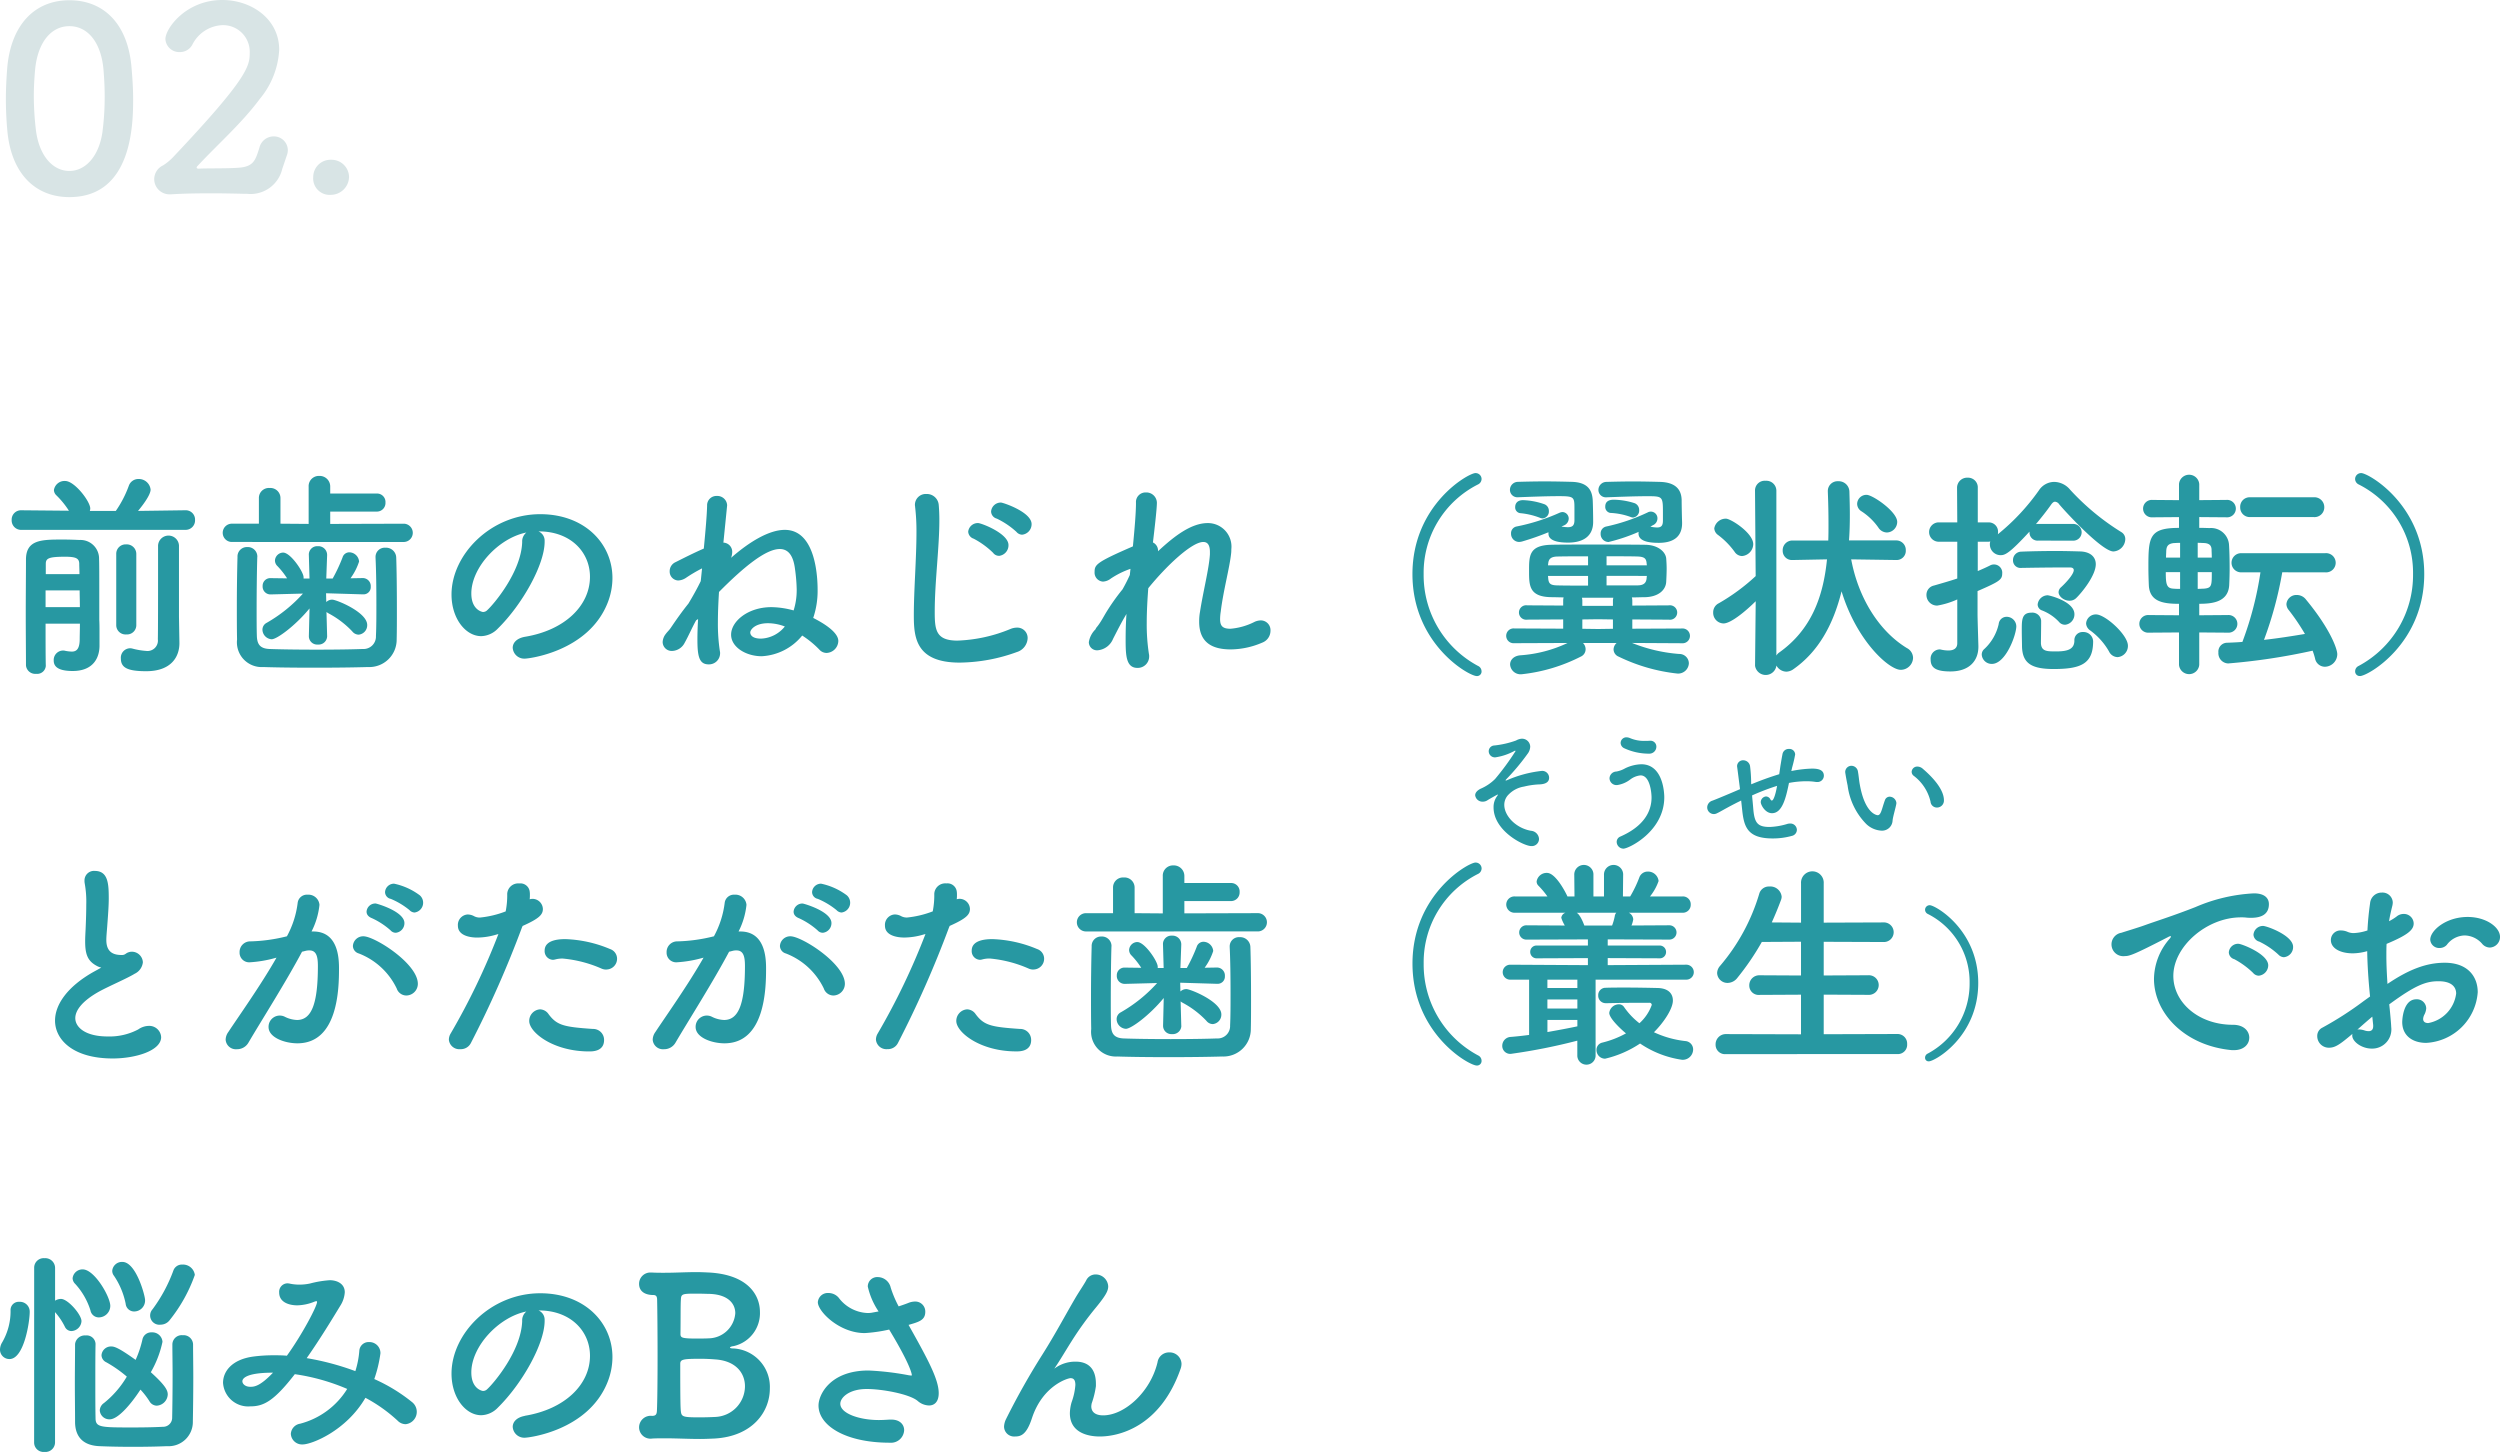 <svg xmlns="http://www.w3.org/2000/svg" width="295.26" height="171.478" viewBox="0 0 295.26 171.478">
  <g id="ttl-case2-sp" transform="translate(-468.296 -741.32)">
    <path id="パス_14" data-name="パス 14" d="M22.672,14.868a1.117,1.117,0,0,0,1.17-1.17A1.1,1.1,0,0,0,22.7,12.554h-.026l-5.564.078c1.482-1.794,1.482-2.392,1.482-2.522a1.4,1.4,0,0,0-1.43-1.248,1.192,1.192,0,0,0-1.144.806,12.861,12.861,0,0,1-1.534,2.964H11.414a1.106,1.106,0,0,0,.052-.286c0-.832-1.846-3.25-2.964-3.25a1.268,1.268,0,0,0-1.326,1.066.875.875,0,0,0,.26.6,10.184,10.184,0,0,1,1.508,1.846l-5.59-.052H3.328A1.1,1.1,0,0,0,2.184,13.7a1.117,1.117,0,0,0,1.17,1.17Zm-.728,10.244v-8.4a1.237,1.237,0,0,0-2.47,0v2.86c0,3.042,0,7.254-.026,8.216a1.229,1.229,0,0,1-1.378,1.378,8.556,8.556,0,0,1-1.664-.286,1.066,1.066,0,0,0-.286-.026,1.114,1.114,0,0,0-1.04,1.2c0,1.066.728,1.508,2.99,1.508,3.042,0,3.926-1.794,3.926-3.3v-.052Zm-7.41,1.04a1.1,1.1,0,0,0,1.2,1.066,1.093,1.093,0,0,0,1.17-1.066V17.728a1.131,1.131,0,0,0-1.2-1.144,1.111,1.111,0,0,0-1.17,1.144Zm-8.32,4.732c-.026-1.04-.026-2.912-.026-4.94h4.056c0,.728-.026,1.378-.026,1.924-.026,1.118-.416,1.378-.936,1.378a4.568,4.568,0,0,1-.806-.1.72.72,0,0,0-.234-.026,1.115,1.115,0,0,0-1.092,1.17c0,.52.234,1.248,2.236,1.248,2.522,0,3.172-1.664,3.172-2.99V27.036c0-.52,0-1.066-.026-1.534V21.966c0-1.56,0-3.146-.026-3.64a2.2,2.2,0,0,0-2.314-2.262c-.572-.026-1.248-.052-1.95-.052-2.5,0-4.368,0-4.368,2.366,0,1.56-.026,4.03-.026,6.422,0,2.418.026,4.758.026,6.084a1.1,1.1,0,0,0,1.2.988,1.023,1.023,0,0,0,1.144-.962Zm0-10.79V18.9c0-.65.286-.858,2.262-.858,1.3,0,1.69.182,1.69.858,0,.338.026.754.026,1.2Zm4,1.924c0,.65.026,1.3.026,1.976H6.188V22.018ZM48.542,16.3a1.081,1.081,0,0,0,0-2.158l-8.736.026V12.71h5.486a1.014,1.014,0,0,0,1.04-1.066,1,1,0,0,0-1.04-1.066H39.806V9.772a1.248,1.248,0,0,0-1.3-1.274,1.206,1.206,0,0,0-1.248,1.274v4.394L33.93,14.14V11.124a1.192,1.192,0,0,0-1.274-1.2,1.179,1.179,0,0,0-1.274,1.2V14.14H28.236a1.08,1.08,0,1,0,0,2.158Zm-9.1,11.128-.078-2.86a1.825,1.825,0,0,0,.234.156,10.851,10.851,0,0,1,2.808,2.132.982.982,0,0,0,.754.39A1.117,1.117,0,0,0,44.174,26.1c0-1.508-3.64-2.99-4.134-2.99a1,1,0,0,0-.7.286l-.026-1.04,4.342.13h.052a.851.851,0,0,0,.884-.91.944.944,0,0,0-.91-1.014h-.026l-1.456.026a6.912,6.912,0,0,0,1.014-1.976,1.182,1.182,0,0,0-1.144-1.092.838.838,0,0,0-.806.6,19.228,19.228,0,0,1-1.17,2.5h-.754l.1-2.756v-.052a1.032,1.032,0,0,0-1.092-1.014.992.992,0,0,0-1.066,1.066l.078,2.756h-.7v-.156c0-.624-1.534-2.912-2.418-2.912a.991.991,0,0,0-.962.936.916.916,0,0,0,.234.6,9.226,9.226,0,0,1,1.2,1.508l-1.924-.026H32.76a.9.9,0,0,0-.936.936.927.927,0,0,0,.936.988h.026l3.8-.1a17.267,17.267,0,0,1-4.29,3.458.907.907,0,0,0-.494.806A1.163,1.163,0,0,0,32.89,27.79c.624,0,2.808-1.612,4.472-3.64l-.078,3.276v.026a.983.983,0,0,0,1.066.962,1.007,1.007,0,0,0,1.092-.962ZM31.2,18.04A1.131,1.131,0,0,0,30,16.9a1.11,1.11,0,0,0-1.144,1.17c-.052,1.9-.078,3.926-.078,5.876,0,1.378,0,2.678.026,3.874a2.926,2.926,0,0,0,3.094,3.25c1.508.052,3.744.078,6.032.078,2.314,0,4.654-.026,6.344-.078a3.235,3.235,0,0,0,3.38-3.276c.026-1.014.026-2.236.026-3.458,0-2.34-.026-4.758-.078-6.188a1.2,1.2,0,0,0-1.274-1.17,1.084,1.084,0,0,0-1.17,1.092v.078c.078,1.612.1,3.614.1,5.512,0,1.352,0,2.678-.052,3.744a1.467,1.467,0,0,1-1.56,1.534c-1.378.052-3.406.078-5.46.078s-4.134-.026-5.564-.078c-1.144-.052-1.456-.6-1.482-1.586-.026-.832-.026-1.9-.026-3.016,0-2.106.026-4.5.078-6.266ZM62.79,27.5c-.988.182-1.43.728-1.43,1.3a1.367,1.367,0,0,0,1.482,1.274c.364,0,7.436-.806,9.724-6.578a7.969,7.969,0,0,0,.572-2.938c0-4.056-3.276-7.54-8.528-7.54-5.85,0-10.478,4.784-10.478,9.49,0,2.834,1.664,4.914,3.51,4.914a2.82,2.82,0,0,0,1.95-.884c2.86-2.808,5.538-7.54,5.538-10.27v-.13A1.175,1.175,0,0,0,64.4,15.05h.052c3.77,0,6.032,2.47,6.032,5.356C70.486,23.812,67.522,26.724,62.79,27.5ZM62.478,16.3c-.1,3.51-3.354,7.358-4.134,8.06a.689.689,0,0,1-.494.208c-.078,0-1.378-.234-1.378-2.184,0-3.094,3.25-6.552,6.5-7.2A1.345,1.345,0,0,0,62.478,16.3Zm20.774,9.1c-.052.884-.078,1.69-.078,2.392,0,1.95.182,2.964,1.326,2.964a1.313,1.313,0,0,0,1.352-1.3.884.884,0,0,0-.026-.26,21.3,21.3,0,0,1-.234-3.38c0-1.144.052-2.366.13-3.614,2.964-2.99,5.538-5.07,7.176-5.07.962,0,1.586.7,1.794,2.314a20.2,20.2,0,0,1,.208,2.47,8.009,8.009,0,0,1-.364,2.47,10.192,10.192,0,0,0-2.626-.39c-2.782,0-4.758,1.69-4.758,3.25,0,1.482,1.768,2.548,3.614,2.548a6.6,6.6,0,0,0,4.784-2.444,11.335,11.335,0,0,1,2.028,1.664,1.137,1.137,0,0,0,.858.39A1.446,1.446,0,0,0,99.814,28c0-.312-.1-1.274-2.964-2.73a10,10,0,0,0,.52-3.3c0-1.248-.13-7.1-3.874-7.1-1.872,0-4.212,1.43-6.344,3.3a2.061,2.061,0,0,0,.13-.65,1.083,1.083,0,0,0-1.04-1.144c.442-4.394.442-4.394.442-4.42a1.161,1.161,0,0,0-1.222-1.092,1.1,1.1,0,0,0-1.144,1.144c-.026,1.092-.182,2.938-.39,5.07-1.144.494-2.314,1.092-3.354,1.612a1.167,1.167,0,0,0-.676,1.066,1.048,1.048,0,0,0,1.014,1.092,1.81,1.81,0,0,0,.91-.312,17.033,17.033,0,0,1,1.9-1.118c-.052.494-.1,1.014-.156,1.508-.416.858-.936,1.794-1.456,2.652-.754.936-1.43,1.9-2.028,2.782-.234.364-.416.494-.65.806a1.654,1.654,0,0,0-.364.962,1.069,1.069,0,0,0,1.144,1.04,1.729,1.729,0,0,0,1.456-.962c.494-.884.858-1.768,1.352-2.652Zm10.244.884a3.793,3.793,0,0,1-2.808,1.43c-1.222,0-1.274-.6-1.274-.728,0-.312.546-1.092,2.106-1.092A5.667,5.667,0,0,1,93.5,26.282ZM121.524,15.44a1.248,1.248,0,0,0,1.118-1.248c0-1.43-3.38-2.548-3.614-2.548a1.148,1.148,0,0,0-1.17,1.066.9.9,0,0,0,.676.832,9.518,9.518,0,0,1,2.314,1.56A.9.9,0,0,0,121.524,15.44Zm-2.73,2.5a1.255,1.255,0,0,0,1.118-1.274c0-1.378-3.224-2.6-3.588-2.6a1.145,1.145,0,0,0-1.17,1.014.924.924,0,0,0,.65.832,9.743,9.743,0,0,1,2.288,1.664A.862.862,0,0,0,118.794,17.936ZM120.9,29.3a1.79,1.79,0,0,0,1.274-1.638,1.222,1.222,0,0,0-1.274-1.248,2.078,2.078,0,0,0-.806.182,17.875,17.875,0,0,1-6.214,1.352c-2.574,0-2.678-1.3-2.678-3.432,0-3.484.546-7.566.546-10.764q0-1.014-.078-1.872a1.411,1.411,0,0,0-1.456-1.248,1.281,1.281,0,0,0-1.352,1.3c0,.078.026.182.026.26a24.6,24.6,0,0,1,.156,2.964c0,3.068-.312,6.838-.312,9.8,0,2.574.208,5.59,5.408,5.59A20.264,20.264,0,0,0,120.9,29.3Zm9.282-2.678a2.711,2.711,0,0,0-.78,1.508.964.964,0,0,0,1.04.962,2.164,2.164,0,0,0,1.82-1.352c.468-.91,1.014-2,1.586-2.938-.078,1.066-.1,2.054-.1,2.964,0,1.872.026,3.406,1.4,3.406a1.347,1.347,0,0,0,1.378-1.352,1.066,1.066,0,0,0-.026-.286,22.719,22.719,0,0,1-.26-3.666c0-1.326.078-2.73.182-4.108,2.106-2.6,5.122-5.46,6.5-5.46.468,0,.78.312.78,1.17v.286c-.1,1.69-.806,4.42-1.17,6.786a6.3,6.3,0,0,0-.1,1.17c0,2.626,1.742,3.276,3.744,3.276a9.585,9.585,0,0,0,3.718-.806,1.5,1.5,0,0,0,.962-1.4,1.154,1.154,0,0,0-1.144-1.222,1.916,1.916,0,0,0-.7.156,7.69,7.69,0,0,1-2.886.832c-.936,0-1.222-.338-1.222-1.144a5.821,5.821,0,0,1,.078-.884c.286-2.392,1.04-5.148,1.222-6.838a3.662,3.662,0,0,0,.026-.52,2.78,2.78,0,0,0-2.782-3.094c-1.95,0-3.952,1.534-5.876,3.328a1.063,1.063,0,0,0-.6-1.04c.156-1.326.468-3.926.468-4.706a1.247,1.247,0,0,0-1.3-1.2,1.132,1.132,0,0,0-1.17,1.222c0,1.144-.156,3.016-.364,5.148-4.316,1.872-4.524,2.158-4.524,3.016a1.059,1.059,0,0,0,.988,1.144,1.649,1.649,0,0,0,.936-.364,9.95,9.95,0,0,1,2.314-1.144l-.078.728c-.234.52-.52,1.092-.858,1.69A24.977,24.977,0,0,0,131.4,24.7c-.26.442-.468.832-.754,1.248-.208.312-.364.468-.39.52Zm45.6,4.966a.7.7,0,0,0-.416-.65,12.153,12.153,0,0,1-6.422-10.842,11.673,11.673,0,0,1,6.4-10.582.732.732,0,0,0,.442-.65.705.705,0,0,0-.728-.7c-.832,0-7.436,3.744-7.436,11.934,0,8.242,6.656,12.038,7.592,12.038A.54.54,0,0,0,175.786,31.586Zm20.228-17.264a.868.868,0,0,0,.546-.806.781.781,0,0,0-1.17-.7,22.266,22.266,0,0,1-4.914,1.664.829.829,0,0,0-.624.832.942.942,0,0,0,.936.988,21.007,21.007,0,0,0,3.562-1.2.442.442,0,0,0-.026.182c0,.858,1.014,1.118,2.392,1.118,1.95,0,2.756-.91,2.756-2.314v-.1c-.026-.728-.052-2.132-.052-2.626-.026-1.378-.858-2.106-2.548-2.158-.988-.026-2.106-.052-3.2-.052s-2.184.026-3.12.052a.952.952,0,0,0-.962.936.874.874,0,0,0,.936.884h.026c1.378-.052,3.328-.13,4.81-.13,1.846,0,1.846.026,1.846,2.028v.858c0,.572-.182.806-.676.806a3.578,3.578,0,0,1-.806-.1Zm-2.34-.91a.818.818,0,0,0,.728-.884.857.857,0,0,0-.52-.806,8.432,8.432,0,0,0-2.47-.416c-.468,0-1.014.13-1.014.806a.712.712,0,0,0,.6.754,7.99,7.99,0,0,1,2.366.468A.783.783,0,0,0,193.674,13.412Zm-8.164.936a.9.9,0,0,0,.572-.806.772.772,0,0,0-.728-.78,1.09,1.09,0,0,0-.39.1,23.3,23.3,0,0,1-5.07,1.612.809.809,0,0,0-.624.832.963.963,0,0,0,.962.988,1.789,1.789,0,0,0,.338-.052,31.6,31.6,0,0,0,3.12-1.092v.13c0,.286.026,1.092,2.314,1.092,1.82,0,2.964-.78,2.964-2.444,0-.7-.026-2.106-.052-2.574-.078-1.378-.78-2.106-2.47-2.158-.988-.026-2.106-.052-3.224-.052-1.092,0-2.184.026-3.12.052a.952.952,0,0,0-.962.936.874.874,0,0,0,.936.884h.026c1.378-.052,3.328-.13,4.81-.13,1.82,0,1.846.1,1.846,1.482v1.352c0,.624-.234.832-.78.832a4.362,4.362,0,0,1-.754-.078Zm-2.5-.832a.818.818,0,0,0,.728-.884.838.838,0,0,0-.494-.78,8.371,8.371,0,0,0-2.548-.494c-.754,0-.936.468-.936.806a.682.682,0,0,0,.572.728,8.593,8.593,0,0,1,2.34.546A.9.9,0,0,0,183.014,13.516Zm16.432,14.742a.875.875,0,1,0,0-1.742l-5.85.026V25.45l4.316.026a.855.855,0,1,0,0-1.69l-4.316.026v-.6a1.534,1.534,0,0,0-.052-.364c.52,0,1.014-.026,1.508-.026,1.638-.026,2.5-.858,2.548-1.82.026-.494.052-1.04.052-1.56,0-.416-.026-.832-.052-1.2-.078-.78-.962-1.586-2.444-1.612-1.716-.026-4.394-.026-6.812-.026-1.768,0-3.38,0-4.368.026-2.574.078-2.574,1.3-2.574,3.094,0,1.716,0,3.068,2.652,3.094.468,0,.936.026,1.43.026a1.534,1.534,0,0,0-.052.364v.6l-4.238-.026a.855.855,0,1,0,0,1.69l4.238-.026v1.092l-5.772-.026a.875.875,0,1,0,0,1.742l6.292-.026a15.473,15.473,0,0,1-5.59,1.456c-.806.078-1.2.572-1.2,1.092a1.24,1.24,0,0,0,1.378,1.144,20.033,20.033,0,0,0,6.968-2.08.945.945,0,0,0,.572-.858,1.041,1.041,0,0,0-.312-.754h3.978a1.053,1.053,0,0,0-.364.78.943.943,0,0,0,.6.832,20.958,20.958,0,0,0,6.942,2,1.27,1.27,0,0,0,1.352-1.222,1.122,1.122,0,0,0-1.144-1.092,18.663,18.663,0,0,1-5.564-1.3Zm-8.892-9.2V17.988c1.456,0,2.808,0,3.64.026.858.026,1.04.26,1.092.78,0,.078.026.182.026.26Zm4.758,1.248c0,.1-.026.182-.026.286-.052.6-.416.832-1.092.832h-3.64V20.3Zm-6.942-1.248h-4.732c0-.078.026-.156.026-.234.052-.416.208-.78,1.04-.806.858-.026,2.236-.026,3.666-.026Zm2.938,4.784h-3.614v-.624a1.317,1.317,0,0,0-.052-.338h3.718a1.317,1.317,0,0,0-.052.338Zm-2.938-2.392c-1.4,0-2.73,0-3.692-.026-.754-.026-.962-.208-1.014-.832,0-.1-.026-.182-.026-.286h4.732Zm2.938,5.1-1.742.026-1.872-.026V25.45l1.846-.026,1.768.026ZM223.652,15.18a1.26,1.26,0,0,0,1.222-1.248c0-1.222-2.912-3.2-3.614-3.2a1.1,1.1,0,0,0-1.118,1.066,1.052,1.052,0,0,0,.52.884,7.258,7.258,0,0,1,1.976,1.9A1.227,1.227,0,0,0,223.652,15.18Zm1.118,3.25a1.082,1.082,0,0,0,1.118-1.144,1.125,1.125,0,0,0-1.144-1.17H219.18c.078-1.014.1-2.028.1-3.042,0-.91-.026-1.794-.052-2.7a1.262,1.262,0,0,0-1.326-1.248,1.151,1.151,0,0,0-1.222,1.2v.052c.052,1.3.078,2.548.078,3.8,0,.65,0,1.3-.026,1.95H212.55a1.144,1.144,0,0,0-1.2,1.2A1.083,1.083,0,0,0,212.5,18.43h.052l4.03-.078c-.442,4.446-1.872,8.32-5.642,11a1.11,1.11,0,0,0-.338.364v-19.5a1.182,1.182,0,0,0-1.274-1.144,1.145,1.145,0,0,0-1.248,1.144l.078,10.114a23.667,23.667,0,0,1-4.342,3.2,1.184,1.184,0,0,0-.676,1.092,1.254,1.254,0,0,0,1.222,1.3c.884,0,2.678-1.508,3.8-2.626l-.078,7.618a1.274,1.274,0,0,0,2.522,0v-.026a1.382,1.382,0,0,0,1.17.728,1.491,1.491,0,0,0,.754-.234c3.068-2.106,4.81-5.382,5.772-9.256C220.09,28,223.912,31.4,225.29,31.4a1.461,1.461,0,0,0,1.456-1.4,1.328,1.328,0,0,0-.728-1.17c-3.328-2.028-5.746-5.98-6.578-10.478l5.3.078Zm-18.226-.468a1.439,1.439,0,0,0,1.326-1.4c0-1.326-2.652-3.016-3.224-3.016a1.383,1.383,0,0,0-1.378,1.144,1.023,1.023,0,0,0,.442.78,9.273,9.273,0,0,1,1.95,1.976A1.085,1.085,0,0,0,206.544,17.962Zm32.994,1.4c1.534-.026,3.276-.052,4.758-.052h.988c.312,0,.442.13.442.312,0,.494-.936,1.508-1.508,2.028a.811.811,0,0,0-.286.572c0,.52.65,1.014,1.274,1.014a1.094,1.094,0,0,0,.806-.312c.7-.676,2.314-2.678,2.314-4,0-.884-.676-1.482-1.872-1.508-.884-.026-1.846-.052-2.834-.052-1.378,0-2.756.026-4.082.078a.99.99,0,0,0-.988,1.014.887.887,0,0,0,.962.91ZM250.9,29.9a1.322,1.322,0,0,0,1.222-1.352c0-1.274-2.678-3.692-3.77-3.692a1.148,1.148,0,0,0-1.17,1.066,1.071,1.071,0,0,0,.494.832,7.91,7.91,0,0,1,2.21,2.47A1.159,1.159,0,0,0,250.9,29.9Zm-5.278-13.754a.989.989,0,1,0,0-1.976H241.54a.975.975,0,0,0-.286.026c.65-.78,1.274-1.56,1.82-2.34.156-.208.286-.312.442-.312a.668.668,0,0,1,.494.312c.806.962,5.07,5.564,6.4,5.564a1.492,1.492,0,0,0,1.4-1.43.953.953,0,0,0-.468-.858,28.55,28.55,0,0,1-6.058-5.018,2.493,2.493,0,0,0-1.872-.91,2.177,2.177,0,0,0-1.794.988,25.662,25.662,0,0,1-4.862,5.2.884.884,0,0,0,.026-.26,1.089,1.089,0,0,0-1.144-1.144H234.39V9.928a1.151,1.151,0,0,0-1.2-1.222,1.192,1.192,0,0,0-1.248,1.222l.026,4.056h-2.184a1.144,1.144,0,0,0,0,2.288h2.184v4.342c-.858.286-1.768.546-2.756.832a1.115,1.115,0,0,0-.884,1.118,1.252,1.252,0,0,0,1.274,1.248,9.475,9.475,0,0,0,2.366-.728v5.174c0,.676-.52.858-1.066.858a4.042,4.042,0,0,1-.832-.1.72.72,0,0,0-.234-.026,1.094,1.094,0,0,0-1.014,1.2c0,1.014.7,1.4,2.34,1.4,2.236,0,3.3-1.274,3.3-2.912v-.1c-.026-.91-.1-3.276-.1-3.692V22.1c2.5-1.092,2.912-1.326,2.912-2.054a.976.976,0,0,0-1.456-.962c-.468.234-.936.442-1.43.65V16.272h1.248c.078,0,.156-.026.234-.026a.885.885,0,0,0-.052.364,1.271,1.271,0,0,0,1.274,1.248c.52,0,1.04-.208,3.406-2.782v.1a.95.95,0,0,0,1.04.962Zm-.936,9.932a1.229,1.229,0,0,0,1.118-1.248c0-1.508-2.964-2.236-3.172-2.236a1.209,1.209,0,0,0-1.17,1.092.752.752,0,0,0,.52.7,5.417,5.417,0,0,1,2,1.352A.909.909,0,0,0,244.686,26.074Zm3.328,1.95a1.136,1.136,0,0,0-1.2-1.092.96.96,0,0,0-1.014,1.04c-.026.936-.7,1.248-2.106,1.248-1.092,0-1.794.026-1.846-.962,0-.286.026-1.9.026-2.652a1.039,1.039,0,0,0-1.144-.962c-1.144,0-1.144.858-1.144,2.054,0,.754.026,1.586.026,1.794,0,2.132,1.092,2.808,3.77,2.808C246.584,31.3,248.014,30.676,248.014,28.024ZM236.054,30.7c1.638,0,2.886-3.432,2.886-4.446a1.147,1.147,0,0,0-1.144-1.118.94.94,0,0,0-.936.858,5.72,5.72,0,0,1-1.69,2.938.865.865,0,0,0-.312.676A1.176,1.176,0,0,0,236.054,30.7ZM274.066,13.36a1.154,1.154,0,0,0,1.248-1.17,1.168,1.168,0,0,0-1.248-1.17h-7.514a1.117,1.117,0,0,0-1.17,1.17,1.131,1.131,0,0,0,1.17,1.17Zm1.352,6.526a1.136,1.136,0,1,0,0-2.262h-9.88a1.132,1.132,0,1,0,0,2.262h2.236a39.866,39.866,0,0,1-2.132,8.216c-.624.052-1.248.078-1.846.1a1.04,1.04,0,0,0-.988,1.144,1.205,1.205,0,0,0,1.144,1.3,73.681,73.681,0,0,0,9.984-1.508,9.308,9.308,0,0,1,.286.91,1.189,1.189,0,0,0,1.17.988,1.492,1.492,0,0,0,1.456-1.482c0-.624-.832-2.99-3.692-6.448a1.362,1.362,0,0,0-1.092-.546,1.179,1.179,0,0,0-1.222,1.066,1.133,1.133,0,0,0,.286.728,25.322,25.322,0,0,1,1.9,2.808c-1.56.26-3.2.52-4.836.7a44.462,44.462,0,0,0,2.158-7.982ZM263.926,27.01a1.043,1.043,0,1,0,0-2.08l-3.38.026V23.6c1.508,0,3.406-.182,3.536-2.184.026-.546.052-1.274.052-2,0-1.04-.026-2.106-.078-2.86a2.124,2.124,0,0,0-2.262-1.9c-.26,0-.7-.026-1.248-.026V13.36l3.2.026a1.031,1.031,0,1,0,0-2.054l-3.2.026V9.46a1.2,1.2,0,0,0-2.392,0v1.9l-3.12-.026a1.031,1.031,0,1,0,0,2.054l3.12-.026v1.274c-3.51,0-3.614,1.066-3.614,4.6,0,.806.026,1.586.052,2.184.1,1.9,1.638,2.184,3.562,2.184v1.352l-3.562-.026a1.043,1.043,0,1,0,0,2.08l3.562-.026v3.822a1.2,1.2,0,0,0,2.392,0V26.984Zm-3.562-8.866V16.4c.364,0,.676.026.806.026.6.052.806.312.832.754,0,.26.026.6.026.962Zm1.664,1.716c0,1.586,0,1.872-.91,1.95-.13,0-.416.026-.754.026V19.86Zm-3.744-1.716H256.62c0-.286.026-.546.026-.754.026-.494.13-.884.91-.962.1,0,.39-.026.728-.026Zm0,3.692a7.344,7.344,0,0,1-.832-.026c-.78-.052-.858-.572-.858-1.95h1.69Zm21.242,10.3c.936,0,7.592-3.8,7.592-12.038,0-8.19-6.6-11.934-7.436-11.934a.705.705,0,0,0-.728.7.732.732,0,0,0,.442.65,11.673,11.673,0,0,1,6.4,10.582,12.153,12.153,0,0,1-6.422,10.842.7.7,0,0,0-.416.65A.54.54,0,0,0,279.526,32.132ZM12.766,66.562c-.208.13-.832.468-.884.494-3.146,1.768-4.576,3.9-4.576,5.772,0,2.236,2.106,4.472,6.812,4.472,2.678,0,5.72-.91,5.72-2.522a1.405,1.405,0,0,0-1.482-1.326,2.22,2.22,0,0,0-1.222.416,7.254,7.254,0,0,1-3.614.832c-2.678,0-3.822-1.118-3.822-2.158,0-.962.884-2.08,2.86-3.172,1.2-.65,3.276-1.534,4.16-2.08a1.688,1.688,0,0,0,.962-1.352,1.312,1.312,0,0,0-1.3-1.248,1.178,1.178,0,0,0-.416.078c-.312.1-.364.312-.754.312-.78,0-1.846-.156-1.846-1.768,0-.52.078-1.17.13-1.976.1-1.3.156-2.21.156-2.938,0-1.742-.078-3.25-1.664-3.25a1.118,1.118,0,0,0-1.2,1.144,1.6,1.6,0,0,0,.026.338,12.043,12.043,0,0,1,.182,2.5c0,.78-.026,1.716-.078,2.912-.026.52-.052.988-.052,1.4,0,1.456.234,2.314,1.352,2.912A1.792,1.792,0,0,0,12.766,66.562Zm37-6.5a1.167,1.167,0,0,0,.624-2.028,7.706,7.706,0,0,0-3.042-1.378,1.058,1.058,0,0,0-1.066.988.828.828,0,0,0,.676.806,8.911,8.911,0,0,1,2.21,1.326A.865.865,0,0,0,49.764,60.062Zm-2.21,2.392a1.137,1.137,0,0,0,1.014-1.144c0-1.378-3.276-2.314-3.406-2.314a1.037,1.037,0,0,0-1.066.962c0,.312.182.6.65.78a8.8,8.8,0,0,1,2.184,1.43A.82.82,0,0,0,47.554,62.454Zm1.222,7.41a1.386,1.386,0,0,0,1.378-1.378c0-2.392-5.1-5.616-6.422-5.616a1.213,1.213,0,0,0-1.248,1.144.945.945,0,0,0,.7.884,8.266,8.266,0,0,1,4.472,4.134A1.212,1.212,0,0,0,48.776,69.864ZM33.462,65.392c-1.846,3.25-4.55,7.046-5.694,8.788a1.59,1.59,0,0,0-.312.91,1.213,1.213,0,0,0,1.326,1.118,1.541,1.541,0,0,0,1.352-.754c1.664-2.834,4.394-7.1,6.344-10.764.156-.026.312-.078.416-.1a1.6,1.6,0,0,1,.468-.052c.832,0,.988.78.988,1.846,0,4.55-.78,6.37-2.47,6.37a3.491,3.491,0,0,1-1.456-.39,1.325,1.325,0,0,0-1.9,1.222c0,1.248,1.924,1.924,3.406,1.924,4.81,0,4.914-6.5,4.914-8.814,0-1.2-.078-4.394-3.042-4.394H37.6a8.891,8.891,0,0,0,.936-3.146,1.31,1.31,0,0,0-1.4-1.2,1.1,1.1,0,0,0-1.17.936,11.022,11.022,0,0,1-1.274,3.978,19.461,19.461,0,0,1-4.29.6,1.254,1.254,0,0,0-1.3,1.3,1.132,1.132,0,0,0,1.222,1.17,14.274,14.274,0,0,0,2.938-.494Zm38.974,1.4a1.27,1.27,0,0,0,1.248-1.274,1.206,1.206,0,0,0-.832-1.144,14.77,14.77,0,0,0-5.278-1.17c-2.314,0-2.444.962-2.444,1.378a1.021,1.021,0,0,0,.988,1.066A1.341,1.341,0,0,0,66.4,65.6a3.173,3.173,0,0,1,.884-.1,14.63,14.63,0,0,1,4.6,1.2A1.358,1.358,0,0,0,72.436,66.8Zm-.286,8.32a1.288,1.288,0,0,0-1.326-1.3c-3.406-.234-4.238-.416-5.226-1.742a1.26,1.26,0,0,0-1.014-.572A1.37,1.37,0,0,0,63.31,72.88c0,1.326,2.808,3.588,7.072,3.588C70.8,76.468,72.15,76.468,72.15,75.116ZM62.53,61.648c1.924-.858,2.392-1.326,2.392-2a1.232,1.232,0,0,0-1.222-1.2,1.317,1.317,0,0,0-.338.052,3.315,3.315,0,0,0,.026-.494,2.379,2.379,0,0,0-.026-.442,1.105,1.105,0,0,0-1.222-.936,1.3,1.3,0,0,0-1.43,1.222,9.822,9.822,0,0,1-.182,2.08,11.6,11.6,0,0,1-3.042.728,1.439,1.439,0,0,1-.676-.156,1.6,1.6,0,0,0-.78-.208,1.231,1.231,0,0,0-1.144,1.326c0,1.4,2.028,1.4,2.288,1.4a8.028,8.028,0,0,0,2.21-.338l.286-.078a80.456,80.456,0,0,1-5.642,11.752,1.422,1.422,0,0,0-.208.728,1.237,1.237,0,0,0,1.352,1.118,1.326,1.326,0,0,0,1.248-.728,123.481,123.481,0,0,0,6.032-13.65ZM100.2,60.062a1.167,1.167,0,0,0,.624-2.028,7.706,7.706,0,0,0-3.042-1.378,1.058,1.058,0,0,0-1.066.988.828.828,0,0,0,.676.806,8.911,8.911,0,0,1,2.21,1.326A.865.865,0,0,0,100.2,60.062Zm-2.21,2.392a1.137,1.137,0,0,0,1.014-1.144C99.008,59.932,95.732,59,95.6,59a1.037,1.037,0,0,0-1.066.962c0,.312.182.6.65.78a8.8,8.8,0,0,1,2.184,1.43A.82.82,0,0,0,97.994,62.454Zm1.222,7.41a1.386,1.386,0,0,0,1.378-1.378c0-2.392-5.1-5.616-6.422-5.616a1.213,1.213,0,0,0-1.248,1.144.945.945,0,0,0,.7.884A8.266,8.266,0,0,1,98.1,69.032,1.212,1.212,0,0,0,99.216,69.864ZM83.9,65.392c-1.846,3.25-4.55,7.046-5.694,8.788a1.59,1.59,0,0,0-.312.91,1.213,1.213,0,0,0,1.326,1.118,1.541,1.541,0,0,0,1.352-.754c1.664-2.834,4.394-7.1,6.344-10.764.156-.026.312-.078.416-.1a1.6,1.6,0,0,1,.468-.052c.832,0,.988.78.988,1.846,0,4.55-.78,6.37-2.47,6.37a3.491,3.491,0,0,1-1.456-.39,1.325,1.325,0,0,0-1.9,1.222c0,1.248,1.924,1.924,3.406,1.924,4.81,0,4.914-6.5,4.914-8.814,0-1.2-.078-4.394-3.042-4.394h-.208a8.891,8.891,0,0,0,.936-3.146,1.31,1.31,0,0,0-1.4-1.2,1.1,1.1,0,0,0-1.17.936,11.022,11.022,0,0,1-1.274,3.978,19.461,19.461,0,0,1-4.29.6,1.254,1.254,0,0,0-1.3,1.3,1.132,1.132,0,0,0,1.222,1.17,14.274,14.274,0,0,0,2.938-.494Zm38.974,1.4a1.27,1.27,0,0,0,1.248-1.274,1.206,1.206,0,0,0-.832-1.144,14.77,14.77,0,0,0-5.278-1.17c-2.314,0-2.444.962-2.444,1.378a1.021,1.021,0,0,0,.988,1.066,1.341,1.341,0,0,0,.286-.052,3.173,3.173,0,0,1,.884-.1,14.63,14.63,0,0,1,4.6,1.2A1.358,1.358,0,0,0,122.876,66.8Zm-.286,8.32a1.288,1.288,0,0,0-1.326-1.3c-3.406-.234-4.238-.416-5.226-1.742a1.26,1.26,0,0,0-1.014-.572,1.37,1.37,0,0,0-1.274,1.378c0,1.326,2.808,3.588,7.072,3.588C121.238,76.468,122.59,76.468,122.59,75.116Zm-9.62-13.468c1.924-.858,2.392-1.326,2.392-2a1.232,1.232,0,0,0-1.222-1.2,1.317,1.317,0,0,0-.338.052,3.315,3.315,0,0,0,.026-.494,2.379,2.379,0,0,0-.026-.442,1.105,1.105,0,0,0-1.222-.936,1.3,1.3,0,0,0-1.43,1.222,9.822,9.822,0,0,1-.182,2.08,11.6,11.6,0,0,1-3.042.728,1.439,1.439,0,0,1-.676-.156,1.6,1.6,0,0,0-.78-.208,1.231,1.231,0,0,0-1.144,1.326c0,1.4,2.028,1.4,2.288,1.4a8.028,8.028,0,0,0,2.21-.338l.286-.078a80.455,80.455,0,0,1-5.642,11.752,1.422,1.422,0,0,0-.208.728,1.237,1.237,0,0,0,1.352,1.118,1.326,1.326,0,0,0,1.248-.728,123.482,123.482,0,0,0,6.032-13.65Zm36.452.65a1.081,1.081,0,0,0,0-2.158l-8.736.026V58.71h5.486a1.014,1.014,0,0,0,1.04-1.066,1,1,0,0,0-1.04-1.066h-5.486v-.806a1.248,1.248,0,0,0-1.3-1.274,1.206,1.206,0,0,0-1.248,1.274v4.394l-3.328-.026V57.124a1.192,1.192,0,0,0-1.274-1.2,1.179,1.179,0,0,0-1.274,1.2V60.14h-3.146a1.08,1.08,0,1,0,0,2.158Zm-9.1,11.128-.078-2.86a1.825,1.825,0,0,0,.234.156,10.851,10.851,0,0,1,2.808,2.132.982.982,0,0,0,.754.39,1.117,1.117,0,0,0,1.014-1.144c0-1.508-3.64-2.99-4.134-2.99a1,1,0,0,0-.7.286l-.026-1.04,4.342.13h.052a.851.851,0,0,0,.884-.91.944.944,0,0,0-.91-1.014h-.026l-1.456.026a6.912,6.912,0,0,0,1.014-1.976,1.182,1.182,0,0,0-1.144-1.092.838.838,0,0,0-.806.6,19.227,19.227,0,0,1-1.17,2.5h-.754l.1-2.756v-.052a1.032,1.032,0,0,0-1.092-1.014.992.992,0,0,0-1.066,1.066l.078,2.756h-.7v-.156c0-.624-1.534-2.912-2.418-2.912a.991.991,0,0,0-.962.936.916.916,0,0,0,.234.6,9.226,9.226,0,0,1,1.2,1.508l-1.924-.026h-.026a.9.9,0,0,0-.936.936.927.927,0,0,0,.936.988h.026l3.8-.1a17.267,17.267,0,0,1-4.29,3.458.907.907,0,0,0-.494.806,1.163,1.163,0,0,0,1.092,1.144c.624,0,2.808-1.612,4.472-3.64l-.078,3.276v.026a.983.983,0,0,0,1.066.962,1.007,1.007,0,0,0,1.092-.962ZM132.08,64.04a1.131,1.131,0,0,0-1.2-1.144,1.109,1.109,0,0,0-1.144,1.17c-.052,1.9-.078,3.926-.078,5.876,0,1.378,0,2.678.026,3.874a2.926,2.926,0,0,0,3.094,3.25c1.508.052,3.744.078,6.032.078,2.314,0,4.654-.026,6.344-.078a3.235,3.235,0,0,0,3.38-3.276c.026-1.014.026-2.236.026-3.458,0-2.34-.026-4.758-.078-6.188a1.2,1.2,0,0,0-1.274-1.17,1.084,1.084,0,0,0-1.17,1.092v.078c.078,1.612.1,3.614.1,5.512,0,1.352,0,2.678-.052,3.744a1.467,1.467,0,0,1-1.56,1.534c-1.378.052-3.406.078-5.46.078s-4.134-.026-5.564-.078c-1.144-.052-1.456-.6-1.482-1.586-.026-.832-.026-1.9-.026-3.016,0-2.106.026-4.5.078-6.266Zm43.706,13.546a.7.7,0,0,0-.416-.65,12.153,12.153,0,0,1-6.422-10.842,11.673,11.673,0,0,1,6.4-10.582.732.732,0,0,0,.442-.65.705.705,0,0,0-.728-.7c-.832,0-7.436,3.744-7.436,11.934,0,8.242,6.656,12.038,7.592,12.038A.54.54,0,0,0,175.786,77.586Zm24.18-9.594a.884.884,0,1,0,0-1.768l-9.282.052v-.832l6.084.026a.737.737,0,0,0,.806-.754.751.751,0,0,0-.806-.754h-6.084v-.728l7.28.026a.845.845,0,1,0,0-1.69l-4.472.026a3.268,3.268,0,0,0,.208-.728.943.943,0,0,0-.52-.78H199.5a.933.933,0,0,0,.988-.962.92.92,0,0,0-.988-.962h-3.822a6.117,6.117,0,0,0,1.014-1.82,1.252,1.252,0,0,0-1.274-1.118,1.052,1.052,0,0,0-1.014.728,14.2,14.2,0,0,1-1.066,2.21h-.858l.026-2.522a1.133,1.133,0,1,0-2.262,0v2.522h-1.248V55.642a1.133,1.133,0,1,0-2.262,0l.026,2.522h-.832c-.182-.416-1.378-2.782-2.418-2.782a1.2,1.2,0,0,0-1.222,1.014.689.689,0,0,0,.208.494,9.888,9.888,0,0,1,1.066,1.274h-3.822a.964.964,0,0,0-1.04.962.979.979,0,0,0,1.04.962h5.954a.715.715,0,0,0-.494.6,4.357,4.357,0,0,0,.416.91l-4.5-.026a.846.846,0,1,0,0,1.69l7.228-.026v.728h-6.006a.737.737,0,0,0-.806.754.751.751,0,0,0,.806.754l6.006-.026v.832l-9.178-.052a.884.884,0,1,0,0,1.768H181.4v6.526c-.754.1-1.508.182-2.158.234a1.048,1.048,0,0,0-1.014,1.04.942.942,0,0,0,1.014.962,68.276,68.276,0,0,0,7.852-1.56v1.82a1.081,1.081,0,0,0,2.158,0V67.992Zm-9.49,2.782c1.274-.026,2.756-.052,3.952-.052h1.17a.253.253,0,0,1,.286.26,5.293,5.293,0,0,1-1.456,2.158,8.577,8.577,0,0,1-1.82-1.924.709.709,0,0,0-.624-.312,1.149,1.149,0,0,0-1.118,1.014c0,.728,1.742,2.236,1.976,2.418a11.3,11.3,0,0,1-2.808,1.092.869.869,0,0,0-.676.858,1.02,1.02,0,0,0,1.014,1.04,12.519,12.519,0,0,0,4.134-1.794,11.78,11.78,0,0,0,4.966,1.924,1.235,1.235,0,0,0,1.3-1.2.993.993,0,0,0-.936-1.014,11.819,11.819,0,0,1-3.692-1.04c1.222-1.222,2.236-2.808,2.236-3.744,0-.78-.494-1.456-1.82-1.482-1.144-.026-2.5-.052-3.8-.052-.832,0-1.612,0-2.314.026a.865.865,0,0,0-.884.91.88.88,0,0,0,.884.91ZM191.7,60.088a.683.683,0,0,0-.182.39A6.6,6.6,0,0,1,191.2,61.6h-3.276c-.182-.494-.546-1.326-.91-1.508Zm-4.6,8.892H183.56v-.988H187.1Zm0,2.418H183.56V70.332H187.1Zm0,2.106c-.962.208-2.21.442-3.536.676V72.75H187.1Zm37.778,3.276a1.1,1.1,0,0,0,1.17-1.17,1.137,1.137,0,0,0-1.17-1.2l-8.684.026V69.76l5.252.026a1.16,1.16,0,1,0,0-2.314l-5.252.026V63.52l7.02.026a1.16,1.16,0,1,0,0-2.314l-7.02.026V56.63a1.342,1.342,0,1,0-2.678,0v4.628l-3.458-.026q.585-1.287,1.092-2.652a1.152,1.152,0,0,0,.078-.39,1.346,1.346,0,0,0-1.456-1.2,1.179,1.179,0,0,0-1.2.884,23.313,23.313,0,0,1-4.628,8.5,1.327,1.327,0,0,0-.338.832,1.217,1.217,0,0,0,1.248,1.17,1.473,1.473,0,0,0,1.144-.6,30.473,30.473,0,0,0,2.886-4.238l4.628-.026V67.5l-4.888-.026a1.182,1.182,0,0,0-1.222,1.2,1.107,1.107,0,0,0,1.222,1.118l4.888-.026v4.68l-8.866-.026a1.208,1.208,0,0,0-1.222,1.248,1.107,1.107,0,0,0,1.222,1.118Zm3.726.86c.72,0,5.84-2.92,5.84-9.26,0-6.3-5.08-9.18-5.72-9.18a.542.542,0,0,0-.56.54.563.563,0,0,0,.34.5,8.979,8.979,0,0,1,4.92,8.14,9.348,9.348,0,0,1-4.94,8.34.535.535,0,0,0-.32.5A.415.415,0,0,0,228.6,77.64Zm41.934-12.3a1.2,1.2,0,0,0,1.092-1.222c0-1.352-3.12-2.47-3.536-2.47a1.121,1.121,0,0,0-1.144,1.04.9.9,0,0,0,.676.806,9.128,9.128,0,0,1,2.262,1.534A.952.952,0,0,0,270.534,65.34Zm-2.964,2.184a1.242,1.242,0,0,0,1.118-1.222c0-1.352-3.172-2.548-3.51-2.548a1.1,1.1,0,0,0-1.144,1.014.872.872,0,0,0,.65.806,9.855,9.855,0,0,1,2.21,1.612A.9.9,0,0,0,267.57,67.524Zm-1.118,7.332c0-.78-.624-1.534-1.924-1.534-4.082,0-7.046-2.652-7.046-5.772,0-3.484,3.952-6.916,7.982-6.916a5.009,5.009,0,0,1,.624.026,4.806,4.806,0,0,0,.6.026c.988,0,2.08-.286,2.08-1.612,0-.676-.468-1.274-1.768-1.274a19.849,19.849,0,0,0-6.89,1.612c-2.574,1.014-4.732,1.69-5.954,2.132-.78.286-2.262.728-2.808.91a1.392,1.392,0,0,0,.39,2.756c.572,0,1.066-.156,5.148-2.262a.878.878,0,0,1,.26-.1.056.056,0,0,1,.052.052.535.535,0,0,1-.13.234,7.319,7.319,0,0,0-1.872,4.758c0,4,3.562,7.9,9.2,8.424h.26C265.854,76.312,266.452,75.584,266.452,74.856ZM294.87,64.2a1.256,1.256,0,0,0,1.2-1.248c0-1.17-1.664-2.366-3.822-2.366-2.574,0-4.42,1.612-4.42,2.678a1.05,1.05,0,0,0,1.118.988,1.122,1.122,0,0,0,.832-.364,2.718,2.718,0,0,1,2.106-1.118,2.81,2.81,0,0,1,2.054.962A1.213,1.213,0,0,0,294.87,64.2Zm-14.9,6.318a40.284,40.284,0,0,1-4.888,3.146,1.071,1.071,0,0,0-.6.988,1.368,1.368,0,0,0,1.378,1.378c.754,0,1.3-.39,2.782-1.638a.572.572,0,0,0-.026.208c0,.676,1.066,1.534,2.314,1.534a2.26,2.26,0,0,0,2.288-2.548c0-.312-.182-2.262-.234-2.678,3.12-2.288,4.342-2.73,5.824-2.73,1.534,0,2.08.676,2.08,1.456a4.062,4.062,0,0,1-3.3,3.484c-.364,0-.6-.156-.6-.494a1.261,1.261,0,0,1,.156-.52,1.843,1.843,0,0,0,.208-.728,1.1,1.1,0,0,0-1.17-1.066c-1.612,0-1.664,2.6-1.664,2.678,0,1.664,1.274,2.47,2.834,2.47a6.446,6.446,0,0,0,6.084-5.98c0-1.846-1.17-3.484-3.9-3.484-2.21,0-4.29.832-6.76,2.5-.078-1.222-.13-2.314-.13-3.328,0-.468,0-.936.026-1.4,2.548-1.066,3.2-1.664,3.2-2.418a1.155,1.155,0,0,0-1.17-1.118,1.3,1.3,0,0,0-.858.312,5.957,5.957,0,0,1-.884.546c.1-.6.234-1.2.39-1.82a2.007,2.007,0,0,0,.052-.39,1.211,1.211,0,0,0-1.3-1.17,1.366,1.366,0,0,0-1.378,1.248c-.156,1.092-.26,2.158-.312,3.224a5.9,5.9,0,0,1-1.638.312,1.841,1.841,0,0,1-.676-.13,1.985,1.985,0,0,0-.806-.182,1.134,1.134,0,0,0-1.2,1.144c0,.936,1.066,1.56,2.6,1.56a6.533,6.533,0,0,0,1.69-.26c.026,1.586.13,3.328.338,5.356Zm1.118,2.834V73.5c0,.39-.208.572-.52.572A1.472,1.472,0,0,1,280.1,74a2.38,2.38,0,0,0-.65-.13.72.72,0,0,0-.234.026c.676-.6,1.326-1.17,1.768-1.534ZM20.852,108.194a18.177,18.177,0,0,0,2.964-5.33,1.408,1.408,0,0,0-1.482-1.222,1.06,1.06,0,0,0-1.04.676,18.11,18.11,0,0,1-2.47,4.6,1.094,1.094,0,0,0,.962,1.82A1.351,1.351,0,0,0,20.852,108.194Zm-4.186-1.014a1.294,1.294,0,0,0,1.274-1.352c0-.52-1.066-4.5-2.678-4.5a1.152,1.152,0,0,0-1.2,1.04.931.931,0,0,0,.208.6,9.09,9.09,0,0,1,1.378,3.3A1,1,0,0,0,16.666,107.18Zm-4.16.7a1.37,1.37,0,0,0,1.326-1.352c0-1.092-1.872-4.316-3.25-4.316a1.171,1.171,0,0,0-1.2,1.04.959.959,0,0,0,.312.676,8.311,8.311,0,0,1,1.794,3.12A1.006,1.006,0,0,0,12.506,107.882Zm4.888,8.528a9,9,0,0,1,1.066,1.378,1.013,1.013,0,0,0,.858.52,1.382,1.382,0,0,0,1.3-1.326c0-.52-.338-1.118-2-2.626a12.187,12.187,0,0,0,1.378-3.588,1.2,1.2,0,0,0-1.274-1.118,1.056,1.056,0,0,0-1.092.832,12.553,12.553,0,0,1-.806,2.418c-2.028-1.456-2.522-1.586-2.886-1.586a1.121,1.121,0,0,0-1.144,1.04.957.957,0,0,0,.572.832,14.76,14.76,0,0,1,2.418,1.69,11.379,11.379,0,0,1-2.7,3.12,1.114,1.114,0,0,0-.494.858,1.13,1.13,0,0,0,1.17,1.066C14.794,119.92,16.38,117.97,17.394,116.41ZM12.09,111a1.051,1.051,0,0,0-1.17-.988,1.158,1.158,0,0,0-1.248,1.014c0,1.326-.026,2.99-.026,4.654,0,1.638.026,3.3.026,4.6.026,1.69.936,2.73,2.886,2.808,1.2.052,2.574.078,3.952.078,1.4,0,2.808-.026,4.03-.078a2.862,2.862,0,0,0,3.042-2.912c.026-1.4.052-3.3.052-5.226,0-1.352-.026-2.7-.026-3.9a1.123,1.123,0,0,0-1.222-1.066,1.109,1.109,0,0,0-1.222,1.066c0,1.014.026,2.34.026,3.692,0,1.9-.026,3.848-.052,5.044a1.066,1.066,0,0,1-1.092,1.014c-.936.052-2.236.078-3.484.078-3.9,0-4.472,0-4.472-1.118-.026-1.17-.026-2.756-.026-4.342s0-3.2.026-4.394ZM4.836,122.676a1.114,1.114,0,0,0,1.222,1.092,1.136,1.136,0,0,0,1.248-1.092V107.258A7.747,7.747,0,0,1,8.476,109a.856.856,0,0,0,.754.494,1.241,1.241,0,0,0,1.2-1.17c0-.78-1.612-2.626-2.418-2.626a1.308,1.308,0,0,0-.7.208v-3.874a1.16,1.16,0,0,0-1.248-1.144,1.124,1.124,0,0,0-1.222,1.144ZM1.924,112.8c1.716,0,2.392-4.368,2.392-5.59a1.16,1.16,0,0,0-1.222-1.17.967.967,0,0,0-1.04,1.04,7.321,7.321,0,0,1-.988,3.744,1.7,1.7,0,0,0-.26.858A1.11,1.11,0,0,0,1.924,112.8Zm42.042,4.576a18.084,18.084,0,0,1,3.8,2.7,1.323,1.323,0,0,0,.962.416,1.467,1.467,0,0,0,.754-2.6,19.97,19.97,0,0,0-4.472-2.73,15.509,15.509,0,0,0,.728-3.042,1.3,1.3,0,0,0-1.326-1.326,1.1,1.1,0,0,0-1.17,1.04,10.535,10.535,0,0,1-.468,2.392,31.219,31.219,0,0,0-5.746-1.534c1.586-2.262,3.068-4.706,3.952-6.162a3.372,3.372,0,0,0,.546-1.612c0-1.066-.988-1.43-1.768-1.43a12.219,12.219,0,0,0-2.34.39,5.872,5.872,0,0,1-1.222.13,5.306,5.306,0,0,1-1.092-.1,1.789,1.789,0,0,0-.338-.052,1,1,0,0,0-.988,1.092c0,1.092,1.066,1.508,2.158,1.508a5.7,5.7,0,0,0,2.028-.442.8.8,0,0,1,.208-.052c.052,0,.078.026.078.1,0,.494-1.742,3.822-3.562,6.344-.546-.052-1.066-.052-1.586-.052a18.283,18.283,0,0,0-2.418.156c-2.574.364-3.536,1.82-3.536,3.094a2.974,2.974,0,0,0,3.224,2.782c1.534,0,2.756-.572,5.252-3.8a24.5,24.5,0,0,1,6.188,1.742,9.3,9.3,0,0,1-5.564,4.108,1.29,1.29,0,0,0-1.092,1.2,1.323,1.323,0,0,0,1.4,1.248C37.622,122.884,41.7,121.272,43.966,117.372Zm-10.92-2.964c-1.56,1.638-2.236,1.664-2.678,1.664-.624,0-.936-.364-.936-.65C29.432,115.24,29.562,114.408,33.046,114.408Zm29.744,5.1c-.988.182-1.43.728-1.43,1.3a1.367,1.367,0,0,0,1.482,1.274c.364,0,7.436-.806,9.724-6.578a7.969,7.969,0,0,0,.572-2.938c0-4.056-3.276-7.54-8.528-7.54-5.85,0-10.478,4.784-10.478,9.49,0,2.834,1.664,4.914,3.51,4.914a2.82,2.82,0,0,0,1.95-.884c2.86-2.808,5.538-7.54,5.538-10.27v-.13a1.175,1.175,0,0,0-.728-1.092h.052c3.77,0,6.032,2.47,6.032,5.356C70.486,115.812,67.522,118.724,62.79,119.5ZM62.478,108.3c-.1,3.51-3.354,7.358-4.134,8.06a.689.689,0,0,1-.494.208c-.078,0-1.378-.234-1.378-2.184,0-3.094,3.25-6.552,6.5-7.2A1.345,1.345,0,0,0,62.478,108.3Zm24.96,3.25c-.026,0-.416,0-.416-.1,0-.026.026-.13.442-.182a3.986,3.986,0,0,0,3.094-4.03c0-1.924-1.326-4.368-5.928-4.654-.546-.026-1.066-.052-1.56-.052-1.3,0-2.5.078-3.822.078-.442,0-.91,0-1.378-.026h-.13a1.334,1.334,0,0,0-1.456,1.326c0,1.04.91,1.326,1.664,1.326.364,0,.468.182.468.6.026,1.17.052,3.9.052,6.6s-.026,5.408-.078,6.5c-.026.338-.1.572-.546.572h-.052a1.37,1.37,0,0,0-1.508,1.352,1.345,1.345,0,0,0,1.56,1.326c.52-.026,1.014-.026,1.482-.026,1.43,0,2.73.078,4.16.078.546,0,1.118-.026,1.716-.052,4.5-.26,6.526-3.172,6.526-5.9A4.545,4.545,0,0,0,87.438,111.548ZM84.37,105.1c2.34,0,3.276,1.092,3.276,2.288a3.2,3.2,0,0,1-3.094,2.964c-.468.026-1.014.026-1.508.026-1.716,0-1.872-.1-1.872-.546.026-1.482,0-3.458.052-4.082.026-.65.208-.676,1.794-.676C83.694,105.074,84.37,105.1,84.37,105.1Zm.962,14.534c-.494.026-1.222.052-1.924.052-1.924,0-2.106-.078-2.184-.676-.052-.416-.078-1.2-.078-5.642,0-.546.364-.6,2.444-.6.546,0,1.092.026,1.742.078,2.418.182,3.458,1.638,3.458,3.172A3.649,3.649,0,0,1,85.332,119.634Zm18.382-12.3a2.831,2.831,0,0,1-.494.026,4.472,4.472,0,0,1-3.354-1.794A1.589,1.589,0,0,0,98.644,105a1.171,1.171,0,0,0-1.248,1.092c0,1.066,2.522,3.64,5.538,3.64a17.726,17.726,0,0,0,2.886-.416c2.626,4.342,2.678,5.33,2.678,5.382,0,.026-.026.052-.078.052s-.13-.026-.234-.026a33.03,33.03,0,0,0-4.81-.572c-4.524,0-5.9,2.86-5.9,4.134,0,2.34,3.12,4.394,8.424,4.394a1.555,1.555,0,0,0,1.69-1.482c0-.65-.494-1.248-1.508-1.248h-.234c-.416.026-.832.052-1.248.052-2.314,0-4.55-.78-4.55-1.924,0-.728,1.04-1.742,3.12-1.742,1.846,0,5.044.6,6.006,1.4a2.1,2.1,0,0,0,1.352.546c.624,0,1.144-.416,1.144-1.456,0-1.638-1.3-4.03-3.562-8.06,1.274-.364,1.976-.572,1.976-1.56a1.182,1.182,0,0,0-1.222-1.2,2.171,2.171,0,0,0-.754.156c-.39.156-.78.286-1.17.416a12.862,12.862,0,0,1-.936-2.21,1.586,1.586,0,0,0-1.508-1.248,1.112,1.112,0,0,0-1.2,1.118,8.607,8.607,0,0,0,1.274,2.938Zm36.556,6.526a1.767,1.767,0,0,0,.078-.494,1.4,1.4,0,0,0-1.456-1.352,1.367,1.367,0,0,0-1.378,1.17c-.832,3.51-3.9,6.266-6.422,6.266-.832,0-1.4-.338-1.4-1.066a2.039,2.039,0,0,1,.052-.364,10.056,10.056,0,0,0,.494-2.028v-.26c0-2.054-1.17-2.626-2.392-2.626a4.083,4.083,0,0,0-2.34.7.938.938,0,0,0-.13.1h-.026c0-.026.026-.052.078-.13.572-.832,1.2-1.924,1.976-3.146a38.472,38.472,0,0,1,2.886-3.978c1.144-1.4,1.4-1.924,1.4-2.444a1.483,1.483,0,0,0-1.482-1.4,1.221,1.221,0,0,0-1.118.7c-.26.494-.91,1.43-1.326,2.158-1.17,2-2.34,4.212-3.8,6.526a85.609,85.609,0,0,0-4.342,7.7,2.238,2.238,0,0,0-.234.884,1.187,1.187,0,0,0,1.274,1.17c.7,0,1.378-.182,2.028-2.184,1.274-3.848,4.238-4.706,4.55-4.706.364,0,.572.208.572.806a7.553,7.553,0,0,1-.442,2.028,4.985,4.985,0,0,0-.208,1.3c0,2.366,2.236,2.756,3.536,2.756C132.756,121.948,137.826,120.96,140.27,113.862Z" transform="translate(467.49 789.03)" fill="#2798a2"/>
    <path id="パス_9" data-name="パス 9" d="M9,.57c7.44,0,7.53-8.67,7.53-11.58,0-1.29-.09-2.61-.21-3.93-.48-5.01-3.3-7.74-7.32-7.74-4.08,0-6.93,2.88-7.35,8.1-.09,1.23-.15,2.4-.15,3.57,0,1.26.06,2.52.18,3.81C2.16-2.16,5.01.57,9,.57ZM9-2.52c-1.98,0-3.6-1.83-3.96-4.89a34.648,34.648,0,0,1-.24-3.96c0-1.02.06-2.07.15-3.09.3-3.24,1.89-5.16,4.05-5.16s3.72,1.89,4.02,5.04c.09,1.02.15,2.13.15,3.24a32.13,32.13,0,0,1-.27,4.26C12.48-4.23,10.89-2.52,9-2.52ZM34.68-4.35a1.777,1.777,0,0,0,.12-.63A1.643,1.643,0,0,0,33.12-6.6a1.733,1.733,0,0,0-1.68,1.35c-.45,1.38-.63,2.19-2.34,2.34-1.41.12-3.78.06-4.83.12-.18,0-.24-.06-.24-.12a.259.259,0,0,1,.09-.18c2.46-2.64,5.22-5.04,7.38-7.95a9.869,9.869,0,0,0,2.28-5.79c0-3.66-3.3-5.88-6.72-5.88-4.29,0-6.72,3.36-6.72,4.62a1.637,1.637,0,0,0,1.71,1.53,1.646,1.646,0,0,0,1.47-.87,4.166,4.166,0,0,1,3.57-2.31A3.145,3.145,0,0,1,30.3-16.5c0,1.59-.18,2.97-9.09,12.39a6.215,6.215,0,0,1-1.14.93,1.811,1.811,0,0,0-1.05,1.65A1.8,1.8,0,0,0,20.91.24h.12C22.41.15,24.09.12,25.8.12c1.32,0,2.64.03,3.87.06h.3a3.843,3.843,0,0,0,4.17-2.94Zm7.35,2.52A2.068,2.068,0,0,0,39.9-3.84,2.036,2.036,0,0,0,37.8-1.8,1.939,1.939,0,0,0,39.9.3,2.157,2.157,0,0,0,42.03-1.83Z" transform="translate(467.49 764.03)" fill="#d8e4e5"/>
    <path id="パス_16" data-name="パス 16" d="M12.06-3.916a1.022,1.022,0,0,0-.95-.965C9.316-5.2,7.958-6.646,7.958-7.943a1.7,1.7,0,0,1,.528-1.237,3.217,3.217,0,0,1,1.795-.92,9.173,9.173,0,0,1,1.734-.256c1.025-.015,1.237-.422,1.237-.784a.812.812,0,0,0-.86-.814,13.947,13.947,0,0,0-4.147,1.116.224.224,0,0,1-.09.015c-.03,0-.045,0-.045-.015,0-.03.03-.075.106-.151a26.041,26.041,0,0,0,2.473-2.956,1.48,1.48,0,0,0,.332-.875.966.966,0,0,0-1.025-.935,1.566,1.566,0,0,0-.648.211,10.913,10.913,0,0,1-2.564.588.687.687,0,0,0-.664.679.73.73,0,0,0,.784.724,6.813,6.813,0,0,0,2.217-.739.2.2,0,0,1,.106-.045c.045,0,.06.015.06.045A30.337,30.337,0,0,1,6.873-11,5.454,5.454,0,0,1,5.184-9.858c-.467.226-.664.513-.664.784a.868.868,0,0,0,.9.754.97.97,0,0,0,.528-.151c.226-.151,1.191-.694,1.237-.694.015,0,.015,0,.015.015A.341.341,0,0,1,7.129-9a2.151,2.151,0,0,0-.437,1.357c0,2.775,3.559,4.569,4.464,4.569A.849.849,0,0,0,12.06-3.916ZM25.919-14.834a.692.692,0,0,0-.769-.679h-.06c-.181.015-.347.015-.528.015A4.176,4.176,0,0,1,22.8-15.83a1.111,1.111,0,0,0-.407-.09.676.676,0,0,0-.694.664.709.709,0,0,0,.407.618,6.919,6.919,0,0,0,2.926.648A.829.829,0,0,0,25.919-14.834ZM22.028-2.77c.618,0,4.826-2.036,4.826-6.077,0-.3-.06-3.891-2.714-3.891a4.669,4.669,0,0,0-1.915.483,3.274,3.274,0,0,1-1.025.377.832.832,0,0,0-.814.8.828.828,0,0,0,.89.8,3.343,3.343,0,0,0,1.583-.679,2.4,2.4,0,0,1,1.191-.467c1.161,0,1.3,2.187,1.3,2.609,0,1.644-.9,3.393-3.68,4.615a.68.68,0,0,0-.437.633A.814.814,0,0,0,22.028-2.77ZM36.053-7.354c.211,2.021.633,3.378,3.6,3.378a8.334,8.334,0,0,0,2.262-.3.746.746,0,0,0,.6-.709.767.767,0,0,0-.8-.754,1.662,1.662,0,0,0-.271.03,8.153,8.153,0,0,1-2.141.377c-1.448,0-1.81-.483-1.945-2.217-.03-.422-.09-.965-.136-1.508a26.859,26.859,0,0,1,2.956-1.131c-.211,1.191-.452,1.734-.618,1.734-.06,0-.121-.045-.181-.151a.6.6,0,0,0-.513-.332.688.688,0,0,0-.618.679c0,.3.513,1.3,1.327,1.3,1.206,0,1.644-1.779,2.006-3.574a11.032,11.032,0,0,1,2.036-.2,6.741,6.741,0,0,1,1.071.075.928.928,0,0,0,.2.015.751.751,0,0,0,.814-.739c0-.739-.739-.844-1.4-.844a14.244,14.244,0,0,0-2.443.287c.045-.181.075-.347.121-.513a14.612,14.612,0,0,0,.332-1.448.675.675,0,0,0-.739-.648.74.74,0,0,0-.754.588c-.121.633-.106.573-.211,1.191-.06.332-.106.754-.181,1.206-1.146.347-2.322.784-3.3,1.191a3.28,3.28,0,0,1-.015-.377,16.4,16.4,0,0,0-.121-1.719.817.817,0,0,0-.8-.739.7.7,0,0,0-.739.709c0,.03.015.075.015.121.045.317.09.679.332,2.579-1.041.452-2.73,1.161-3.257,1.357a.848.848,0,0,0-.618.784.788.788,0,0,0,.769.8.761.761,0,0,0,.347-.075c.437-.2.965-.543,2.2-1.176.2-.106.422-.211.694-.347Zm23-.271a.824.824,0,0,0,.829-.86c0-1.523-1.87-3.182-2.5-3.725a.983.983,0,0,0-.633-.256.656.656,0,0,0-.679.618.6.6,0,0,0,.256.483A5.318,5.318,0,0,1,58.3-8.32.748.748,0,0,0,59.05-7.626ZM53.817-6.088c.045-.467.347-1.448.437-1.945,0-.045.015-.075.015-.121a.818.818,0,0,0-.8-.754.589.589,0,0,0-.558.422c-.181.483-.287.92-.422,1.282s-.271.483-.422.483c-.09,0-1.508-.136-2.126-3.649-.09-.483-.121-1-.211-1.478a.789.789,0,0,0-.754-.709.739.739,0,0,0-.754.724c0,.121.166,1.041.287,1.614a7.884,7.884,0,0,0,2.2,4.539,2.824,2.824,0,0,0,1.795.784A1.248,1.248,0,0,0,53.817-6.088Z" transform="translate(638 844.32)" fill="#2798a2"/>
  </g>
</svg>
